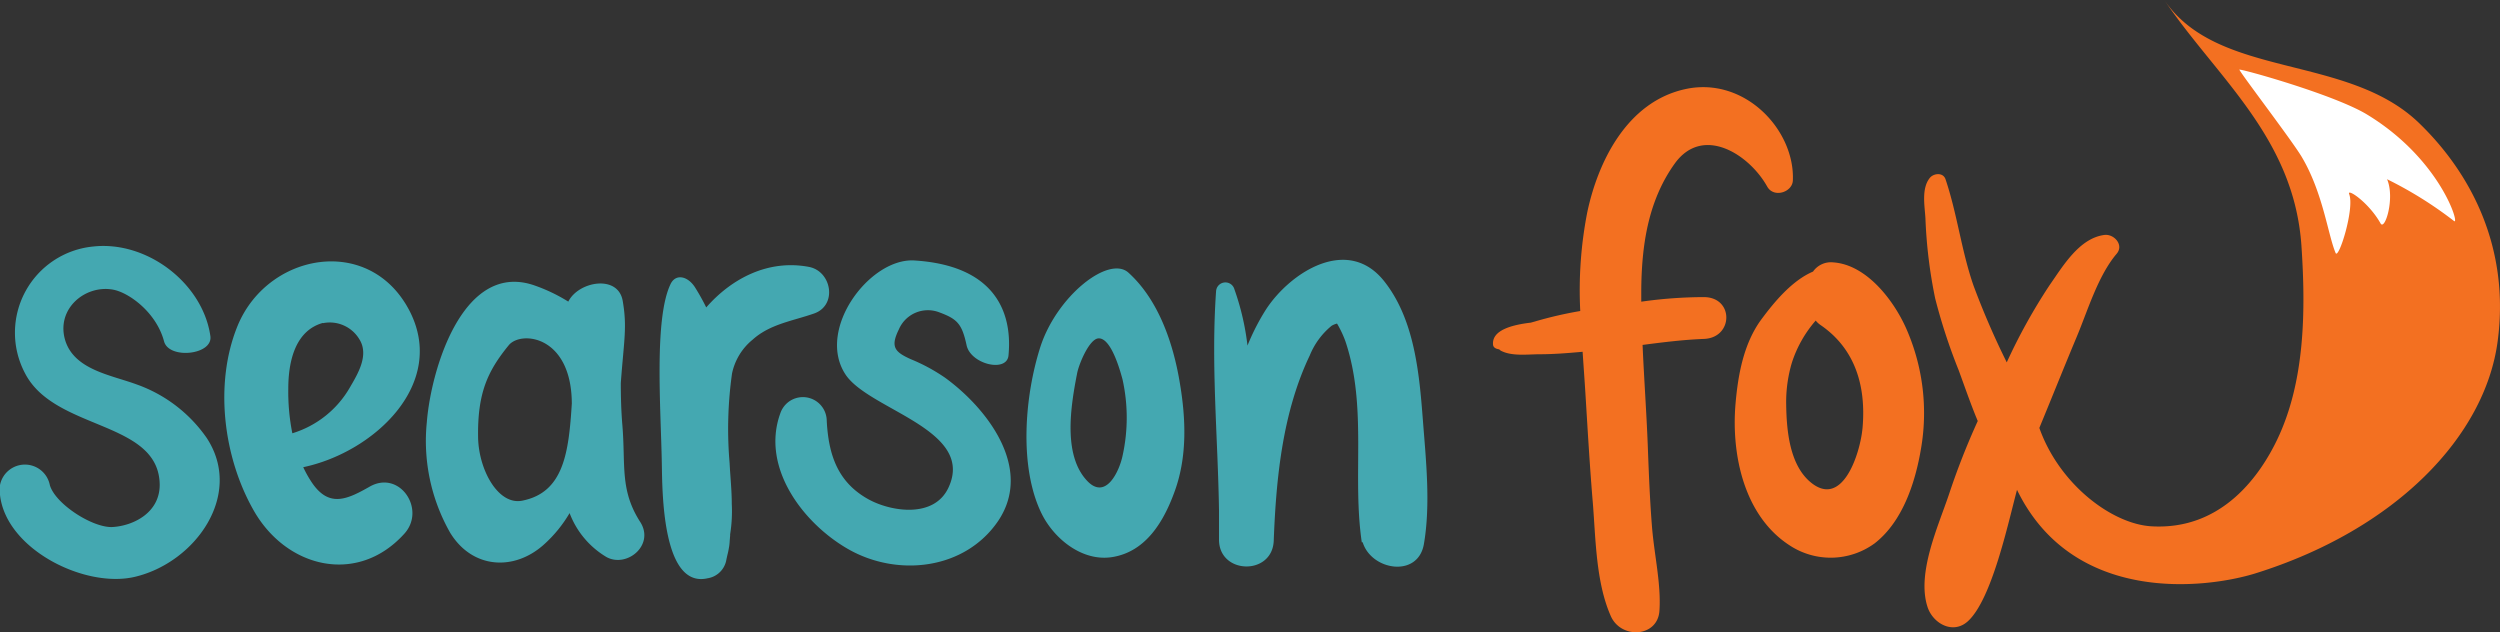 <?xml version="1.0" encoding="UTF-8"?> <svg xmlns="http://www.w3.org/2000/svg" id="Layer_1" data-name="Layer 1" viewBox="0 0 382.77 96.79"><rect x="0" y="0" width="382.77" height="96.79" fill="#333333" stroke="none"/><defs><style>.cls-1,.cls-2{fill:#f37021;}.cls-2,.cls-3{fill-rule:evenodd;}.cls-3,.cls-5{fill:#44a8b1;}.cls-4{fill:#fff;}</style></defs><path class="cls-1" d="M379.84,51.94v0Z"></path><path class="cls-1" d="M382.41,52.26c1.91-14.36-4.1-25.75-12-33.39C359.4,8.19,339.6,12.14,331.37,0c8,11.85,19.86,21,21,37.64.66,9.86.57,20.74-3.73,29.7-2.46,5.12-8.24,13.9-19.26,13.24-6-.36-14.07-6.39-17.14-15.06,1.91-4.62,3.76-9.26,5.69-13.87,1.69-4,3.27-9.42,6.15-12.8,1.15-1.35-.41-3.05-1.86-2.88-3.86.48-6.38,4.79-8.41,7.69a87.12,87.12,0,0,0-6.56,11.82,121.8,121.8,0,0,1-5.08-11.73c-1.86-5.33-2.5-11-4.3-16.32-.37-1.07-1.82-.91-2.4-.19-1.31,1.62-.78,4.28-.67,6.2a74.27,74.27,0,0,0,1.49,12.25,88.17,88.17,0,0,0,3.6,11c.95,2.58,1.85,5.22,2.92,7.77a112,112,0,0,0-4.37,11.12c-1.64,4.92-5,12.12-3.33,17.32.8,2.54,3.91,4.33,6.22,2.19,3.65-3.39,6.1-14.88,7.49-20.09,8.57,17.62,28.91,15.14,36.5,12.79C366.79,81.08,380.47,66.83,382.41,52.26Z"></path><path class="cls-2" d="M258.14,13.62C249,15.55,244.58,25,243,32.62a62.33,62.33,0,0,0-1.05,15,60.33,60.33,0,0,0-7,1.62l-.58.16c-3.07.36-5.89,1.21-5.78,3.28,0,.49.37.72.95.81a1.2,1.2,0,0,0,.34.25c1.65.82,4,.51,5.8.5,2.2,0,4.42-.18,6.63-.38.14,2.14.3,4.27.43,6.39.34,5.53.66,11.06,1.12,16.58s.45,12.27,2.77,17.51c1.58,3.55,7.16,3.25,7.44-.81s-.79-8.59-1.13-12.78-.5-8.46-.66-12.69c-.2-5.08-.57-10.16-.79-15.25,3.14-.41,6.28-.8,9.41-.92,4.5-.18,4.6-6.37,0-6.4a68.93,68.93,0,0,0-9.61.7c0-.57,0-1.14,0-1.71.05-6.8,1-13.71,5.15-19.47,4.31-5.92,11.39-1.36,14.13,3.55,1,1.8,3.84.88,3.93-.91C274.84,19.9,267.14,11.73,258.14,13.62Z"></path><path class="cls-3" d="M180.63,58.56c-1-6-3.24-12.63-7.84-16.8-3-2.75-11,3.55-13.52,11.41-2.42,7.61-3.23,18.29.14,25.32,1.88,3.94,6.24,7.52,10.84,6.81,5.25-.81,8-5.58,9.64-10.17C181.79,69.82,181.57,64.07,180.63,58.56ZM166.45,73.62c-3.69-3.91-2.56-11.25-1.53-16.48.29-1.47,1.86-5.21,3.24-5.33,1.63-.13,2.94,3.39,3.71,6.29a27,27,0,0,1,0,11.7C171.37,72.15,169.31,76.65,166.45,73.62Z"></path><path class="cls-3" d="M123.88,40.87c-6.18-1.19-11.83,1.71-15.75,6.2a33.68,33.68,0,0,0-1.67-3c-1.12-1.82-3-2.21-3.78-.6-2.56,5.27-1.5,19-1.35,27.52.08,4,0,19.15,7,17.55a3.45,3.45,0,0,0,2.84-2.63c.27-1.34.27-1.06.46-2.19.09-.5.08-.9.16-1.69v-.22a22.52,22.52,0,0,0,.25-4.68c0-2.08-.23-4.18-.33-6.22a60.8,60.8,0,0,1,.37-13.73A9.07,9.07,0,0,1,115.24,52c2.65-2.39,6.15-2.86,9.4-4C128.24,46.75,127.35,41.55,123.88,40.87Z"></path><path class="cls-2" d="M292.12,50.91c-1.87-4.59-6.21-10.41-11.47-10.74a3.33,3.33,0,0,0-3.06,1.41c-3.26,1.39-6,4.74-7.94,7.36-2.69,3.68-3.55,8.46-3.93,12.92-.66,7.8,1.33,17.09,8.21,21.59A11.42,11.42,0,0,0,287,83.21c4.33-3.35,6.28-9.4,7.14-14.63A32,32,0,0,0,292.12,50.91Zm-6.95,14.61c-.35,3.9-3.13,12.69-8.2,8.1-3-2.74-3.43-7.82-3.49-11.64a21.17,21.17,0,0,1,.88-6.48A18.42,18.42,0,0,1,278,49.08a3.3,3.3,0,0,0,.69.65C284.08,53.4,285.73,59.15,285.17,65.52Z"></path><path class="cls-4" d="M362.39,17.52c-5.09-3.08-19.66-7.12-19.53-6.85.57,1.06,8.12,10.93,9.57,13.38,3.24,5.47,4,11.91,5.17,14.68.45,1.1,2.94-6.83,2.08-9-.4-1,3,1.26,4.8,4.47.66,1.19,2.24-3.88,1-6.76a60.17,60.17,0,0,1,10.25,6.4C376.68,34.62,373.72,24.39,362.39,17.52Z"></path><path class="cls-3" d="M20.64,88.32c9.29-2.19,16.71-12.61,11-21.28a22,22,0,0,0-10.8-8.21C17,57.42,11.42,56.62,10,52.16c-1.49-4.81,3-8.61,7.33-7.81,2.41.45,6.61,3.47,7.79,7.92.75,2.79,7.51,2.08,7.09-.81-1.15-8.08-9.71-14.66-18-13.71A13.26,13.26,0,0,0,3.8,57.09c4.46,8.81,20.11,7.25,20.64,16.74.26,4.61-4,6.67-7.19,6.86-3,.18-8.78-3.51-9.62-6.42A3.88,3.88,0,0,0,0,75.77C.91,84.1,13,90.12,20.64,88.32Z"></path><path class="cls-3" d="M56.65,74.48c-3.5,2-6.23,3.26-8.84-.51a17.2,17.2,0,0,1-1.38-2.44c10.8-2.27,22.1-12.76,16.24-24-6.15-11.75-21.85-8.79-26.36,2.52-3.52,8.79-2.09,20,2.53,28.1,5,8.81,15.84,11.48,23,3.64C65.32,78.08,61.24,71.93,56.65,74.48Zm-7.21-25A5.28,5.28,0,0,1,55,51.91c1.55,2.41-.19,5.29-1.4,7.36a15.32,15.32,0,0,1-8.84,7.07,32.28,32.28,0,0,1-.62-6.83C44.14,55.41,45.16,50.63,49.44,49.44Z"></path><path class="cls-3" d="M217.85,64.27c-.55-7.18-1.29-15.4-5.94-21.24-5.59-7-14.36-1.34-18.07,4.34A34.17,34.17,0,0,0,191,52.91a39.17,39.17,0,0,0-2-8.61,1.43,1.43,0,0,0-2.81.31c-.79,11.21.28,22.37.45,33.55,0,1.51,0,3,0,4.41-.06,5.41,8.18,5.61,8.38.21.36-9.54,1.34-19.61,5.52-28.37a11.41,11.41,0,0,1,3.34-4.53,3.17,3.17,0,0,1,.83-.34A16.09,16.09,0,0,1,206,52.27c3.38,10.1,1,20.55,2.5,30.76l.14,0c1.32,4.31,8.47,5.5,9.37.27C219.06,77.19,218.32,70.37,217.85,64.27Z"></path><path class="cls-3" d="M98,79.88C94.88,75,95.8,71.18,95.29,65.1c-.18-2.14-.24-4.29-.24-6.45.47-6.49,1-8.52.29-12.59s-6.77-3-8.33.12a25.7,25.7,0,0,0-4.93-2.39C71,39.66,66,56.43,65.35,64.64a28.42,28.42,0,0,0,3.57,16.92c3.38,5.54,9.79,5.92,14.35,1.82a20.14,20.14,0,0,0,3.94-4.82,13.29,13.29,0,0,0,5.65,6.73C96,87,100.31,83.42,98,79.88ZM79.94,76.66c-3.7.72-6.67-4.79-6.74-9.72-.1-6.74,1.44-10.1,4.69-14.08,1.86-2.28,9.62-1.52,9.66,8.93C87.08,69.2,86.35,75.41,79.94,76.66Z"></path><path class="cls-5" d="M144.71,57.84A27.65,27.65,0,0,0,139.46,55c-2.49-1.12-3.15-1.89-1.84-4.56a4.84,4.84,0,0,1,6.27-2.59c2.67,1,3.4,1.74,4.1,5,.62,2.92,6.17,4.25,6.42,1.57.31-3.36.56-13.6-14.41-14.54-6.79-.42-15,10.46-10.61,17.36,3.47,5.51,20.07,8.47,15.81,17.46-2.24,4.72-8.86,3.62-12.26,1.73-4.81-2.67-6.09-7-6.36-12a3.65,3.65,0,0,0-7.11-1.14c-3,8.29,3.51,16.84,10.37,20.77,7.59,4.35,17.92,3.18,23-4.32C158.26,71.64,151.07,62.47,144.71,57.84Z"></path></svg> 